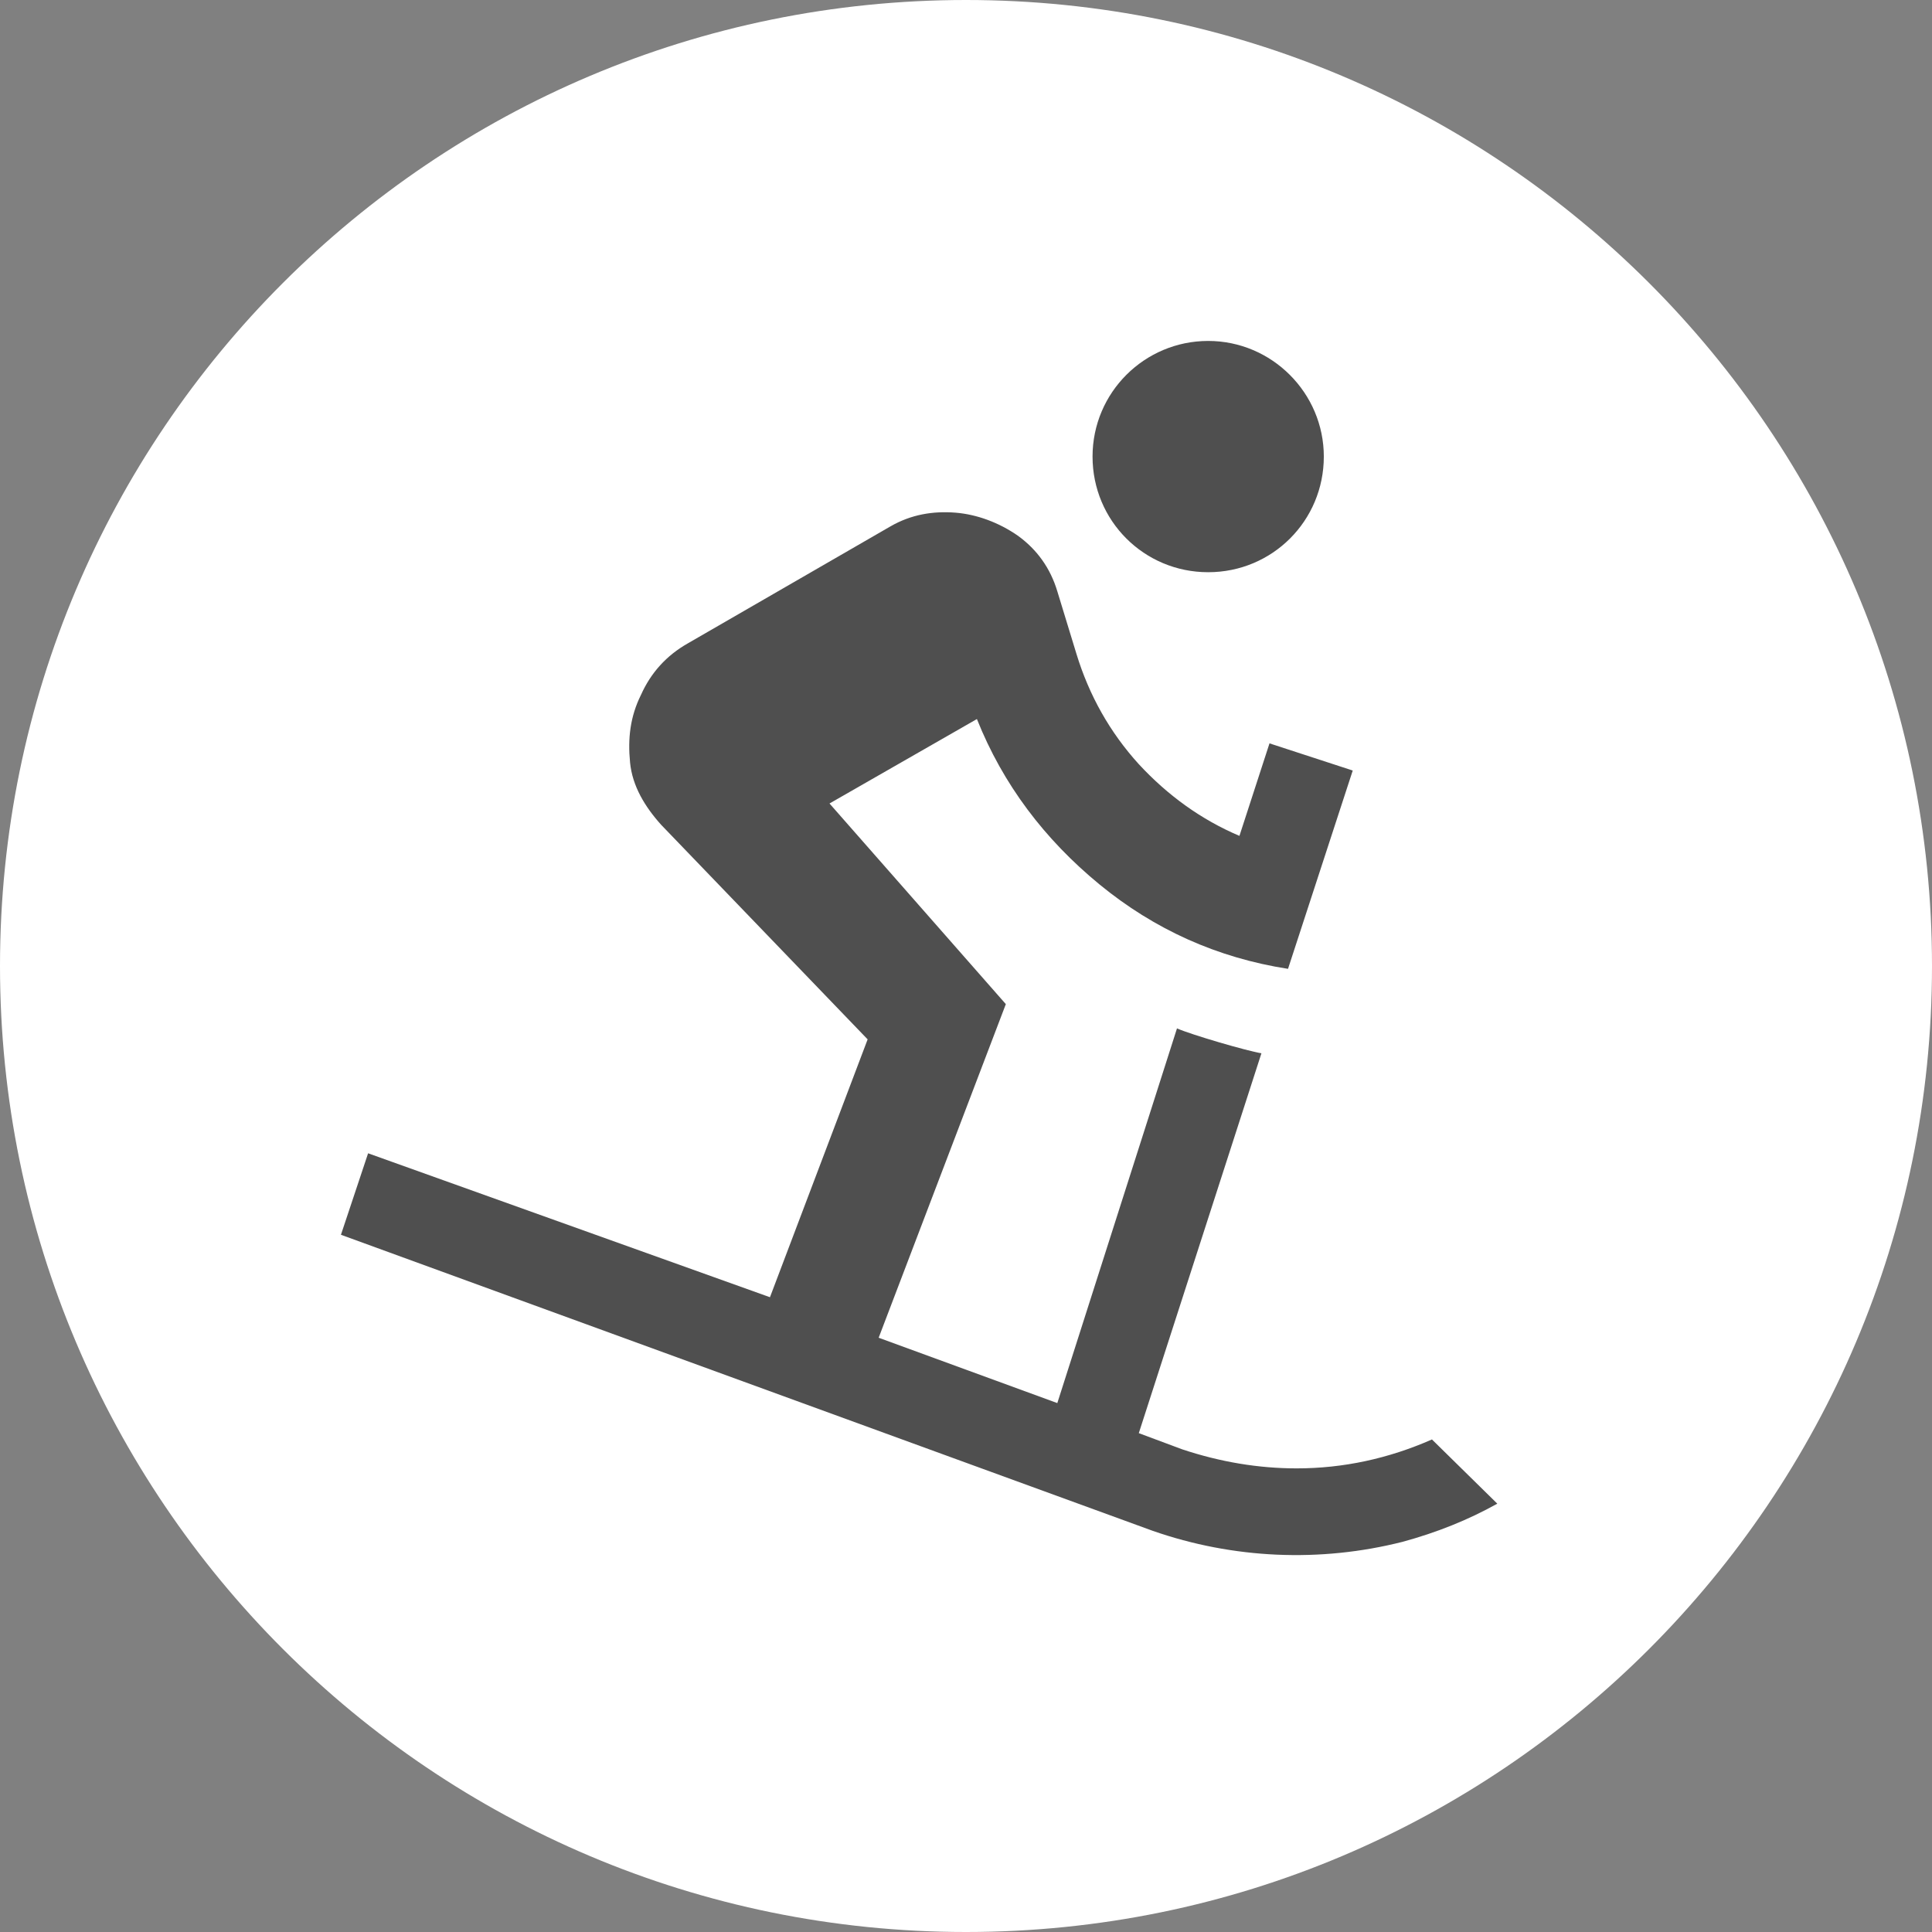 <svg width="34" height="34" viewBox="0 0 34 34" fill="none" xmlns="http://www.w3.org/2000/svg">
<rect x="0" y="0" width="34" height="34" fill="#808080" stroke="none"/>
<path d="M0 17C0 7.611 7.611 0 17 0C26.389 0 34 7.611 34 17C34 26.389 26.389 34 17 34C7.611 34 0 26.389 0 17Z" fill="white"/>
<path d="M22.199 18.536C21.944 18.495 20.967 18.21 20.713 18.098L18.607 24.692L15.463 23.542L17.701 17.671L14.598 14.14L17.192 12.654C17.65 13.804 18.383 14.771 19.35 15.565C20.316 16.358 21.425 16.857 22.667 17.05L23.806 13.56L22.341 13.082L21.812 14.71C21.14 14.425 20.55 13.998 20.041 13.448C19.533 12.889 19.166 12.237 18.943 11.505L18.607 10.406C18.485 9.999 18.251 9.673 17.915 9.429C17.579 9.195 17.192 9.053 16.816 9.022C16.419 8.991 16.033 9.053 15.666 9.266L12.105 11.322C11.729 11.535 11.454 11.84 11.281 12.227C11.088 12.614 11.047 13 11.088 13.418C11.128 13.835 11.352 14.201 11.637 14.517L15.269 18.291L13.55 22.829L6.478 20.296L6 21.73L20.286 26.94C21.7 27.433 23.229 27.501 24.681 27.134C25.282 26.971 25.841 26.747 26.35 26.462L25.2 25.332C24.437 25.668 23.643 25.841 22.819 25.841C22.148 25.841 21.476 25.729 20.805 25.506L20.041 25.221L22.199 18.536ZM23.297 8.035C23.297 9.164 22.392 10.07 21.262 10.07C20.133 10.07 19.227 9.164 19.227 8.035C19.227 6.906 20.143 6 21.262 6C22.382 6 23.297 6.916 23.297 8.035Z" fill="#4F4F4F"/>
</svg>
